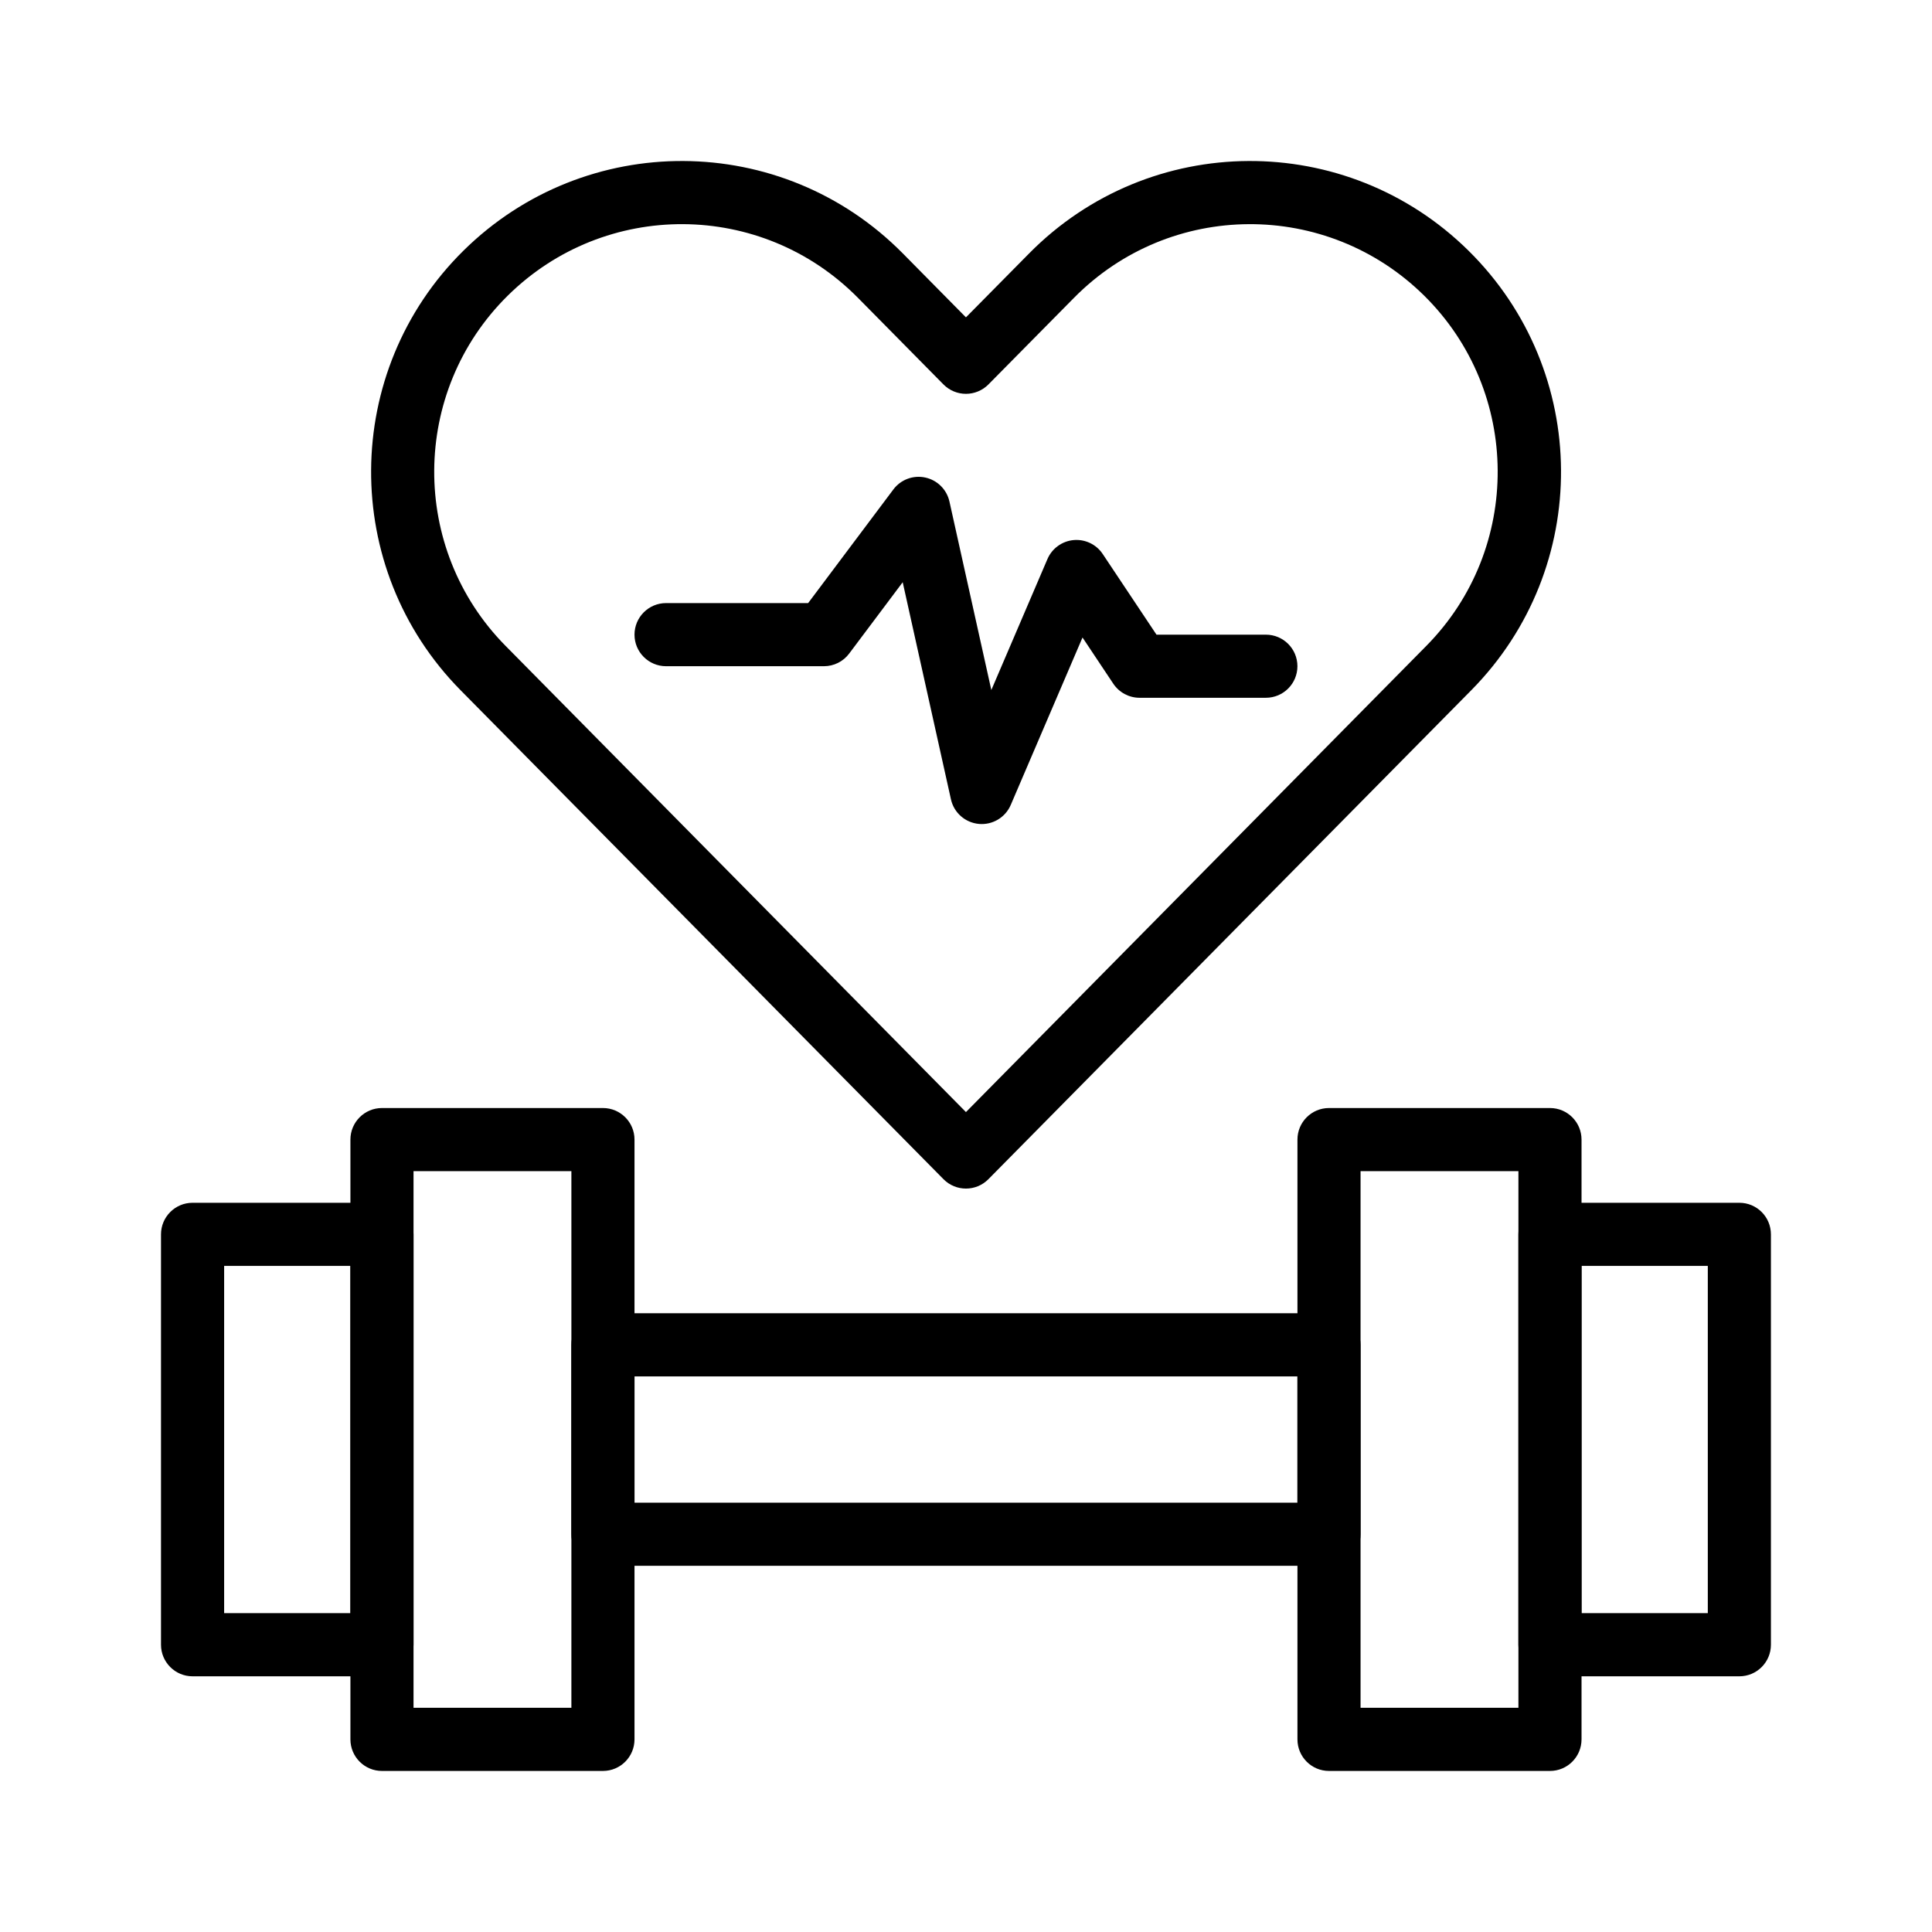 <svg width="72" height="72" viewBox="0 0 72 72" fill="none" xmlns="http://www.w3.org/2000/svg">
<mask id="mask0_1735_958" style="mask-type:alpha" maskUnits="userSpaceOnUse" x="0" y="0" width="72" height="72">
<rect width="72" height="72" fill="#D9D9D9"/>
</mask>
<g mask="url(#mask0_1735_958)">
<path d="M49.527 58.353H22.469C21.82 58.353 21.293 57.826 21.293 57.176V50.118C21.293 49.468 21.82 48.941 22.469 48.941H49.527C50.177 48.941 50.703 49.468 50.703 50.118V57.176C50.703 57.826 50.177 58.353 49.527 58.353ZM23.646 56H48.351V51.294H23.646V56Z" fill="black"/>
<path d="M14.235 62.471H7.176C6.527 62.471 6 61.944 6 61.294V46.001C6 45.351 6.527 44.824 7.176 44.824H14.235C14.885 44.824 15.411 45.351 15.411 46.001V61.294C15.411 61.944 14.885 62.471 14.235 62.471ZM8.353 60.118H13.059V47.177H8.353V60.118Z" fill="black"/>
<path d="M22.47 65.998H14.235C13.585 65.998 13.059 65.471 13.059 64.821V42.469C13.059 41.82 13.585 41.293 14.235 41.293H22.47C23.12 41.293 23.646 41.82 23.646 42.469V64.821C23.646 65.471 23.12 65.998 22.47 65.998ZM15.411 63.645H21.294V43.646H15.411V63.645Z" fill="black"/>
<path d="M64.821 62.471H57.762C57.113 62.471 56.586 61.944 56.586 61.294V46.001C56.586 45.351 57.113 44.824 57.762 44.824H64.821C65.471 44.824 65.997 45.351 65.997 46.001V61.294C65.997 61.944 65.471 62.471 64.821 62.471ZM58.939 60.118H63.645V47.177H58.939V60.118Z" fill="black"/>
<path d="M57.763 65.998H49.528C48.878 65.998 48.352 65.471 48.352 64.821V42.469C48.352 41.82 48.878 41.293 49.528 41.293H57.763C58.413 41.293 58.939 41.82 58.939 42.469V64.821C58.939 65.471 58.413 65.998 57.763 65.998ZM50.704 63.645H56.587V43.646H50.704V63.645Z" fill="black"/>
<path d="M35.161 43.945L17.165 25.723C12.678 21.178 12.725 13.831 17.269 9.344C21.814 4.856 29.138 4.881 33.648 9.447L35.998 11.827L38.35 9.447C42.855 4.882 50.183 4.855 54.729 9.344L54.729 9.344C59.283 13.842 59.33 21.168 54.83 25.723L36.835 43.945C36.374 44.412 35.621 44.411 35.161 43.945ZM18.922 11.018C15.301 14.593 15.264 20.448 18.84 24.069L35.998 41.444L53.156 24.069C56.732 20.449 56.696 14.594 53.075 11.018C49.453 7.442 43.614 7.462 40.024 11.1L36.835 14.328C36.614 14.551 36.312 14.677 35.998 14.677H35.998C35.683 14.677 35.382 14.551 35.161 14.328L31.974 11.1C28.383 7.464 22.546 7.439 18.922 11.018Z" fill="black"/>
<path d="M36.478 30.705C35.969 30.657 35.549 30.287 35.439 29.789L33.641 21.698L31.646 24.357C31.424 24.654 31.075 24.828 30.705 24.828H24.823C24.173 24.828 23.646 24.301 23.646 23.652C23.646 23.002 24.173 22.475 24.823 22.475H30.117L33.293 18.24C33.569 17.872 34.033 17.699 34.482 17.796C34.931 17.893 35.283 18.242 35.383 18.691L36.944 25.715L39.035 20.835C39.205 20.439 39.579 20.167 40.009 20.127C40.439 20.088 40.856 20.287 41.095 20.646L43.099 23.652H47.175C47.825 23.652 48.351 24.178 48.351 24.828C48.351 25.478 47.825 26.004 47.175 26.004H42.469C42.076 26.004 41.709 25.808 41.49 25.481L40.342 23.758L37.668 29.997C37.465 30.471 36.981 30.752 36.478 30.705Z" fill="black"/>
</g>
</svg>
